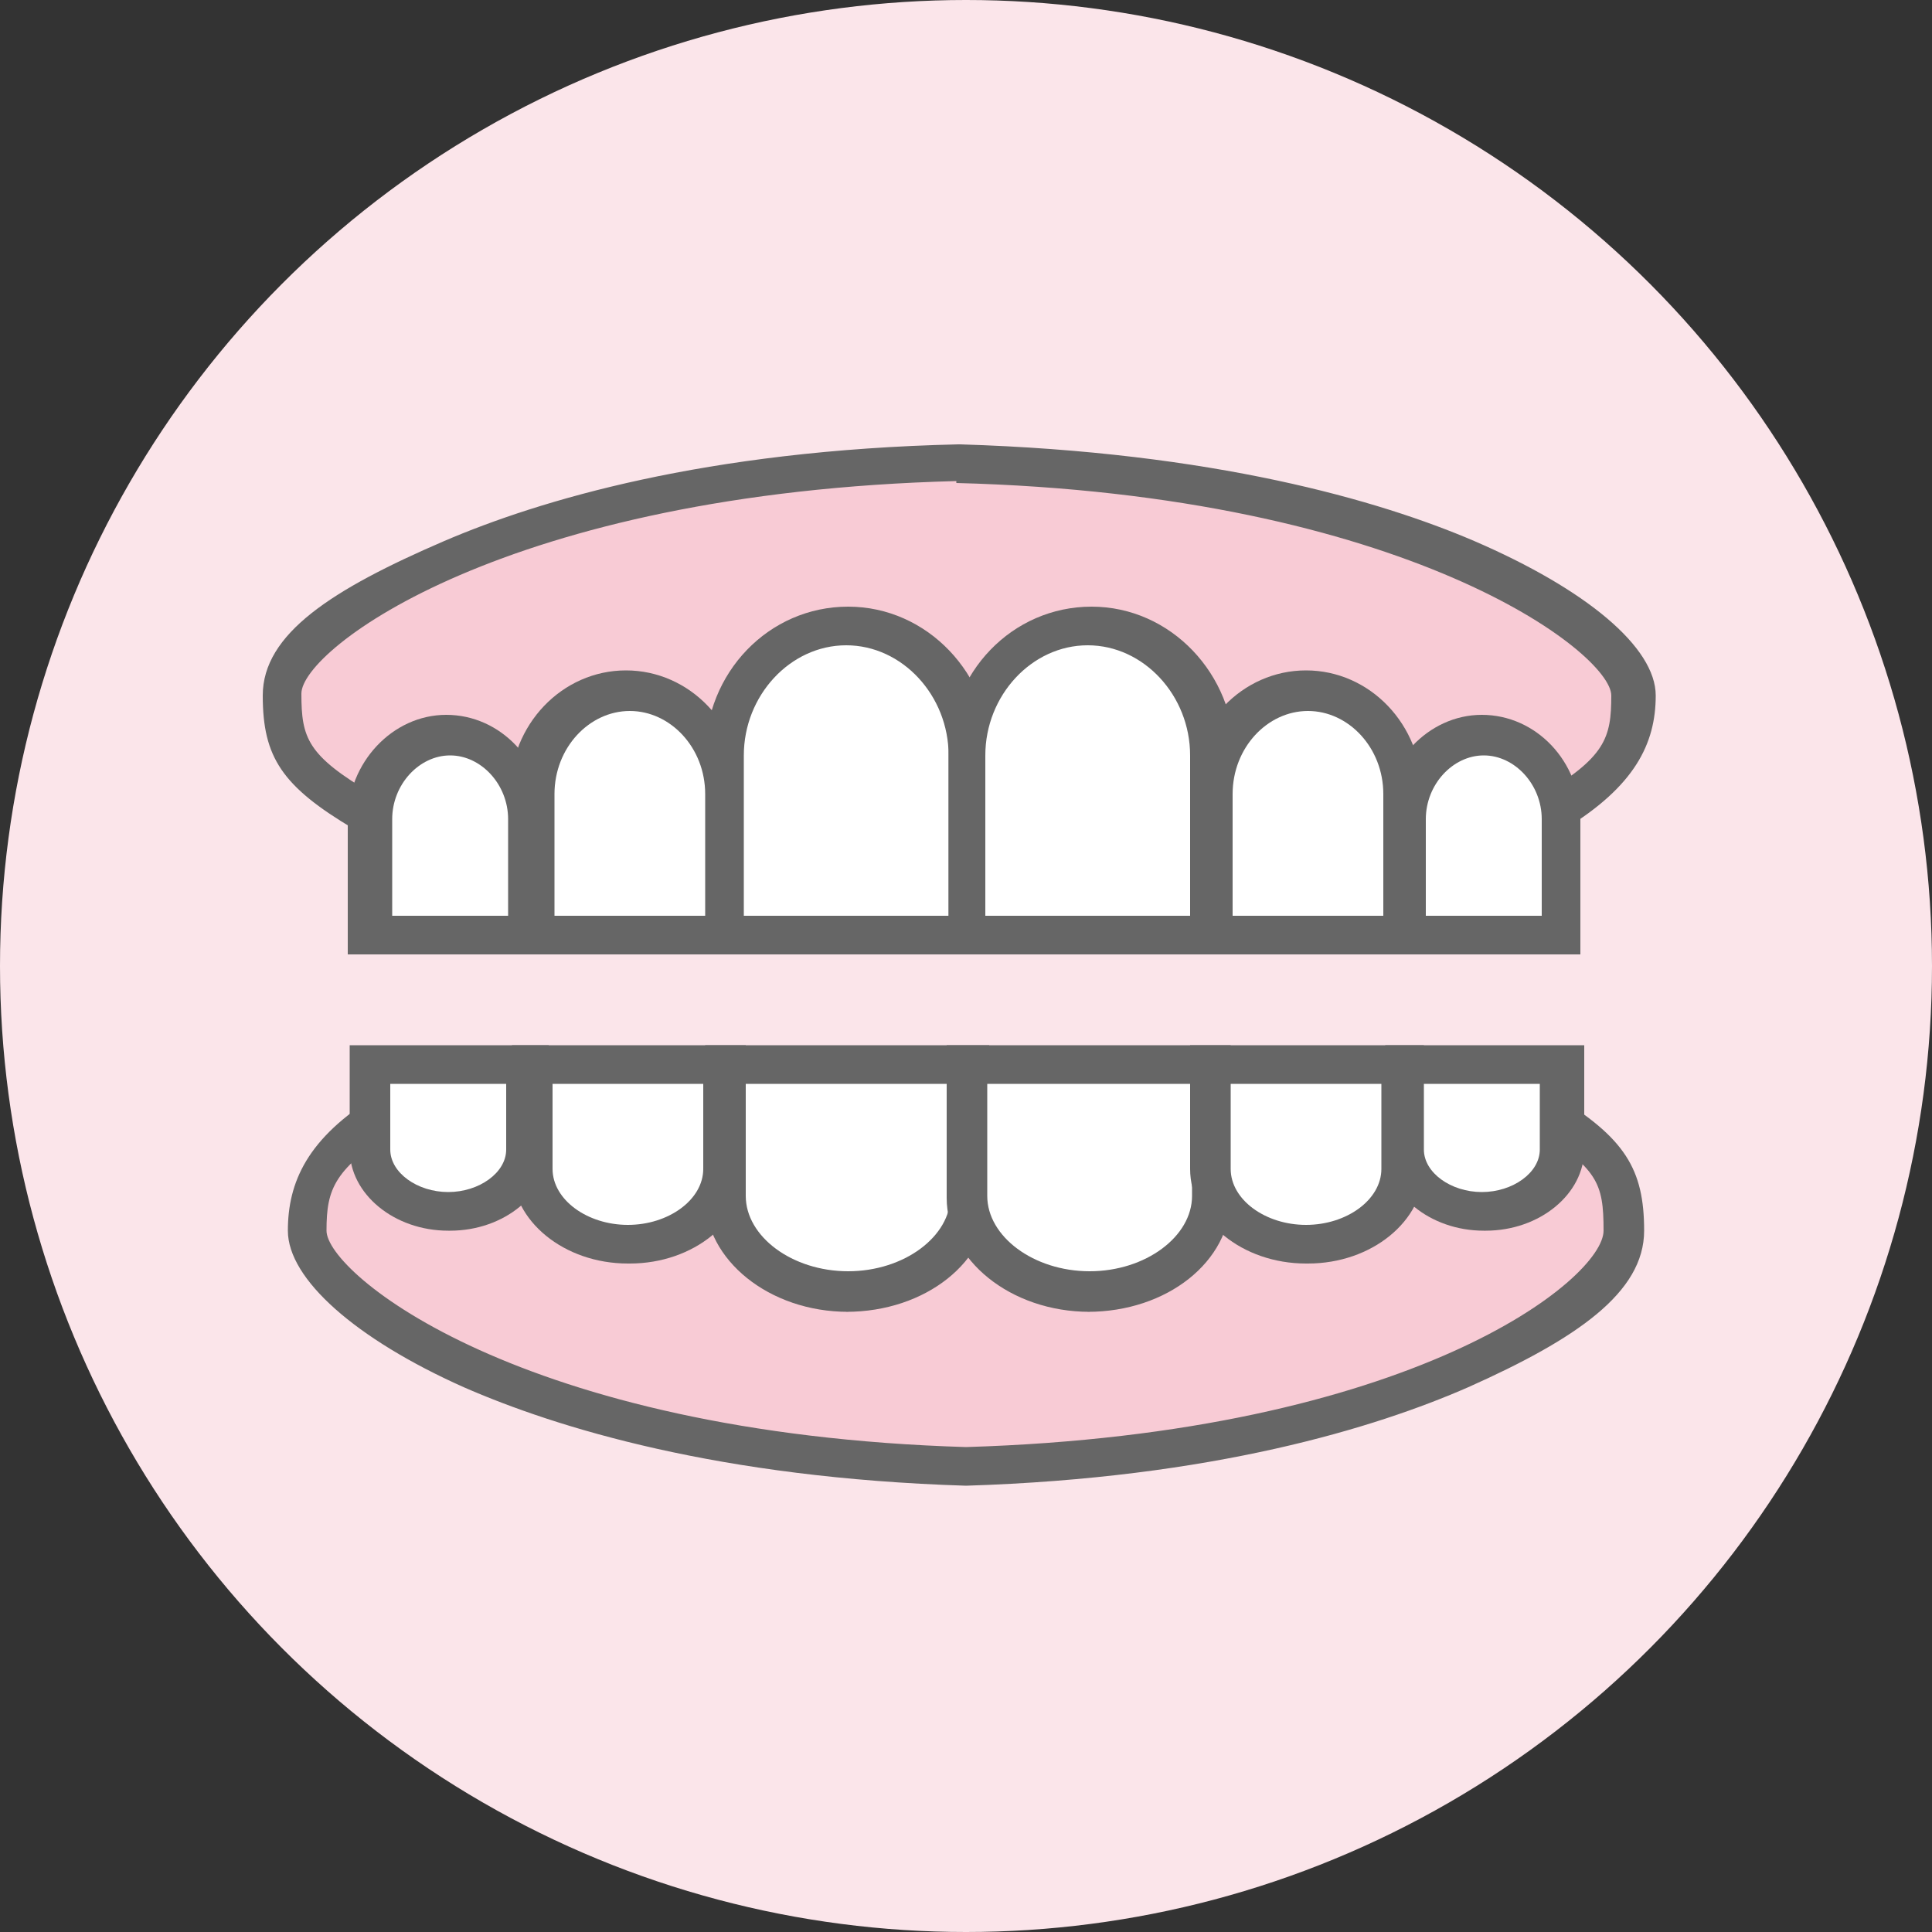 <?xml version="1.0" encoding="UTF-8"?>
<svg xmlns="http://www.w3.org/2000/svg" width="100" height="100" version="1.1" viewBox="0 0 100 100">
  <rect x="0" y="0" width="100" height="100" fill="#333333" stroke="none"/>
  <defs>
    <style>
      .cls-1 {
        fill: #fff;
      }

      .cls-2 {
        fill: #f8cbd5;
      }

      .cls-3 {
        fill: #666;
        fill-rule: evenodd;
      }

      .cls-4 {
        fill: #fbe5ea;
      }
    </style>
  </defs>
  <!-- Generator: Adobe Illustrator 28.7.7, SVG Export Plug-In . SVG Version: 1.2.0 Build 194)  -->
  <g>
    <g id="_レイヤー_1" data-name="レイヤー_1">
      <g>
        <circle class="cls-4" cx="50" cy="50" r="50"/>
        <g>
          <path class="cls-2" d="M47.8,40.4h-.5c14.8,0,30.6,3,32.9,1.6,3.6-2.1,4.2-3.4,4.2-6s-11.7-11.4-34.9-12h0c-23.3.6-34.9,8.6-34.9,12s.7,3.9,4.2,6c2.4,1.4,18.1-1.6,32.9-1.6h-4Z"/>
          <path class="cls-3" d="M49.5,24.9h0c-23.3.6-33.9,8.7-33.9,11s.3,3.2,3.7,5.2c.9.5,6.7,0,11.8-.5,4.7-.5,10.4-1,16.2-1.2h0c0,0,4.4,0,4.4,0h0c5.8.3,11.4.8,16.2,1.3,5.1.5,10.9,1,11.8.5,3.4-2,3.7-3,3.7-5.2s-10.6-10.4-33.9-11ZM21.5,43.4c-1.6,0-2.6-.1-3.2-.5-3.7-2.2-4.7-3.7-4.7-6.9s3.6-5.5,9.4-8c4.9-2.1,13.5-4.7,26.6-5h.1c13.1.4,21.7,2.9,26.6,5,5.8,2.5,9.4,5.5,9.4,8s-1.1,4.7-4.7,6.9c-1.5.9-5.3.6-13.1-.2-5.3-.5-11.8-1.1-18.2-1.2-6.4.1-12.9.7-18.2,1.2-4.5.4-7.7.7-9.8.7Z"/>
          <path class="cls-2" d="M48.3,59.2h-.4c14.5,0,29.8-3,32.1-1.6,3.5,2.1,4.1,3.4,4.1,6.1s-11.4,11.5-34.1,12.2h0c-22.7-.7-34.1-8.7-34.1-12.2s.7-4,4.1-6.1c2.3-1.4,17.7,1.6,32.1,1.6h-3.9Z"/>
          <path class="cls-3" d="M22.5,58.2c-.9,0-1.6,0-1.9.2-3.3,2.1-3.7,3.1-3.7,5.3s10,10.5,33.1,11.2h0c23.1-.7,33-8.7,33-11.2s-.3-3.2-3.6-5.3c-.9-.5-6.5,0-11.5.5-4.6.4-10.2,1-15.8,1.2h0c0,0-4.3,0-4.3,0h0c-5.6-.3-11.1-.8-15.8-1.3-3.5-.4-7.3-.7-9.6-.7ZM50,76.9c-12.8-.4-21.2-3-26-5.1-5.6-2.5-9.1-5.6-9.1-8.1s1-4.8,4.6-7c1.4-.9,5.2-.6,12.8.2,5.2.5,11.5,1.1,17.7,1.2,6.2-.1,12.6-.7,17.7-1.2,7.6-.8,11.4-1.1,12.8-.2,3.6,2.2,4.6,3.8,4.6,7s-3.5,5.6-9.1,8.1c-4.8,2.1-13.2,4.7-26,5.1h-.1Z"/>
          <g>
            <path class="cls-1" d="M37.6,48.4v-9.3c0-3.7,2.8-6.7,6.3-6.7s6.3,3,6.3,6.7v9.3h-12.6Z"/>
            <path class="cls-3" d="M38.6,47.4h10.5v-8.3c0-3.1-2.4-5.7-5.3-5.7s-5.3,2.6-5.3,5.7v8.3ZM51.2,49.4h-14.7v-10.3c0-4.3,3.3-7.7,7.4-7.7s7.4,3.5,7.4,7.7v10.3Z"/>
          </g>
          <g>
            <path class="cls-1" d="M50.1,48.4v-9.3c0-3.7,2.9-6.7,6.3-6.7s6.3,3,6.3,6.7v9.3h-12.6Z"/>
            <path class="cls-3" d="M51.1,47.4h10.5v-8.3c0-3.1-2.4-5.7-5.3-5.7s-5.3,2.6-5.3,5.7v8.3ZM63.8,49.4h-14.7v-10.3c0-4.3,3.3-7.7,7.4-7.7s7.4,3.5,7.4,7.7v10.3Z"/>
          </g>
          <g>
            <path class="cls-1" d="M27.5,48.4v-7.3c0-2.9,2.2-5.3,5-5.3s5,2.4,5,5.3v7.3h-10Z"/>
            <path class="cls-3" d="M28.6,47.4h7.9v-6.3c0-2.4-1.8-4.3-3.9-4.3s-3.9,1.9-3.9,4.3v6.3ZM38.5,49.4h-12.1v-8.4c0-3.5,2.7-6.3,6-6.3s6,2.8,6,6.3v8.4Z"/>
          </g>
          <g>
            <path class="cls-1" d="M19.1,48.4v-6c0-2.4,1.8-4.3,4.1-4.3s4.1,1.9,4.1,4.3v6h-8.2Z"/>
            <path class="cls-3" d="M20.2,47.4h6.1v-5c0-1.8-1.4-3.3-3-3.3s-3,1.5-3,3.3v5ZM28.3,49.4h-10.3v-7c0-2.9,2.3-5.4,5.1-5.4s5.1,2.4,5.1,5.4v7Z"/>
          </g>
          <g>
            <path class="cls-1" d="M62.7,48.4v-7.3c0-2.9,2.2-5.3,5-5.3s5,2.4,5,5.3v7.3h-10Z"/>
            <path class="cls-3" d="M63.7,47.4h7.9v-6.3c0-2.4-1.8-4.3-3.9-4.3s-3.9,1.9-3.9,4.3v6.3ZM73.7,49.4h-12.1v-8.4c0-3.5,2.7-6.3,6-6.3s6,2.8,6,6.3v8.4Z"/>
          </g>
          <g>
            <path class="cls-1" d="M72.7,48.4v-6c0-2.4,1.8-4.3,4.1-4.3s4.1,1.9,4.1,4.3v6h-8.2Z"/>
            <path class="cls-3" d="M73.7,47.4h6.1v-5c0-1.8-1.4-3.3-3-3.3s-3,1.5-3,3.3v5ZM81.9,49.4h-10.3v-7c0-2.9,2.3-5.4,5.1-5.4s5.1,2.4,5.1,5.4v7Z"/>
          </g>
          <g>
            <path class="cls-1" d="M37.6,55.1v6.8c0,2.7,2.8,4.9,6.3,4.9s6.3-2.2,6.3-4.9v-6.8h-12.6Z"/>
            <path class="cls-3" d="M38.6,56.1v5.8c0,2.1,2.4,3.9,5.3,3.9s5.3-1.8,5.3-3.9v-5.8h-10.5ZM43.9,67.9c-4.1,0-7.4-2.7-7.4-5.9v-7.9h14.7v7.9c0,3.3-3.3,5.9-7.4,5.9Z"/>
          </g>
          <g>
            <path class="cls-1" d="M50.1,55.1v6.8c0,2.7,2.9,4.9,6.3,4.9s6.3-2.2,6.3-4.9v-6.8h-12.6Z"/>
            <path class="cls-3" d="M51.1,56.1v5.8c0,2.1,2.4,3.9,5.3,3.9s5.3-1.8,5.3-3.9v-5.8h-10.5ZM56.4,67.9c-4.1,0-7.4-2.7-7.4-5.9v-7.9h14.7v7.9c0,3.3-3.3,5.9-7.4,5.9Z"/>
          </g>
          <g>
            <path class="cls-1" d="M27.5,55.1v5.4c0,2.1,2.2,3.9,5,3.9s5-1.8,5-3.9v-5.4h-10Z"/>
            <path class="cls-3" d="M28.6,56.1v4.4c0,1.6,1.8,2.9,3.9,2.9s3.9-1.3,3.9-2.9v-4.4h-7.9ZM32.5,65.4c-3.3,0-6-2.2-6-4.9v-6.4h12.1v6.4c0,2.7-2.7,4.9-6,4.9Z"/>
          </g>
          <g>
            <path class="cls-1" d="M19.1,55.1v4.4c0,1.8,1.8,3.2,4.1,3.2s4.1-1.4,4.1-3.2v-4.4h-8.2Z"/>
            <path class="cls-3" d="M20.2,56.1v3.4c0,1.2,1.4,2.2,3,2.2s3-1,3-2.2v-3.4h-6.1ZM23.2,63.7c-2.8,0-5.1-1.9-5.1-4.2v-5.4h10.3v5.4c0,2.3-2.3,4.2-5.1,4.2Z"/>
          </g>
          <g>
            <path class="cls-1" d="M62.7,55.1v5.4c0,2.1,2.2,3.9,5,3.9s5-1.8,5-3.9v-5.4h-10Z"/>
            <path class="cls-3" d="M63.7,56.1v4.4c0,1.6,1.8,2.9,3.9,2.9s3.9-1.3,3.9-2.9v-4.4h-7.9ZM67.6,65.4c-3.3,0-6-2.2-6-4.9v-6.4h12.1v6.4c0,2.7-2.7,4.9-6,4.9Z"/>
          </g>
          <g>
            <path class="cls-1" d="M72.7,55.1v4.4c0,1.8,1.8,3.2,4.1,3.2s4.1-1.4,4.1-3.2v-4.4h-8.2Z"/>
            <path class="cls-3" d="M73.7,56.1v3.4c0,1.2,1.4,2.2,3,2.2s3-1,3-2.2v-3.4h-6.1ZM76.8,63.7c-2.8,0-5.1-1.9-5.1-4.2v-5.4h10.3v5.4c0,2.3-2.3,4.2-5.1,4.2Z"/>
          </g>
        </g>
      </g>
    </g>
  </g>
</svg>